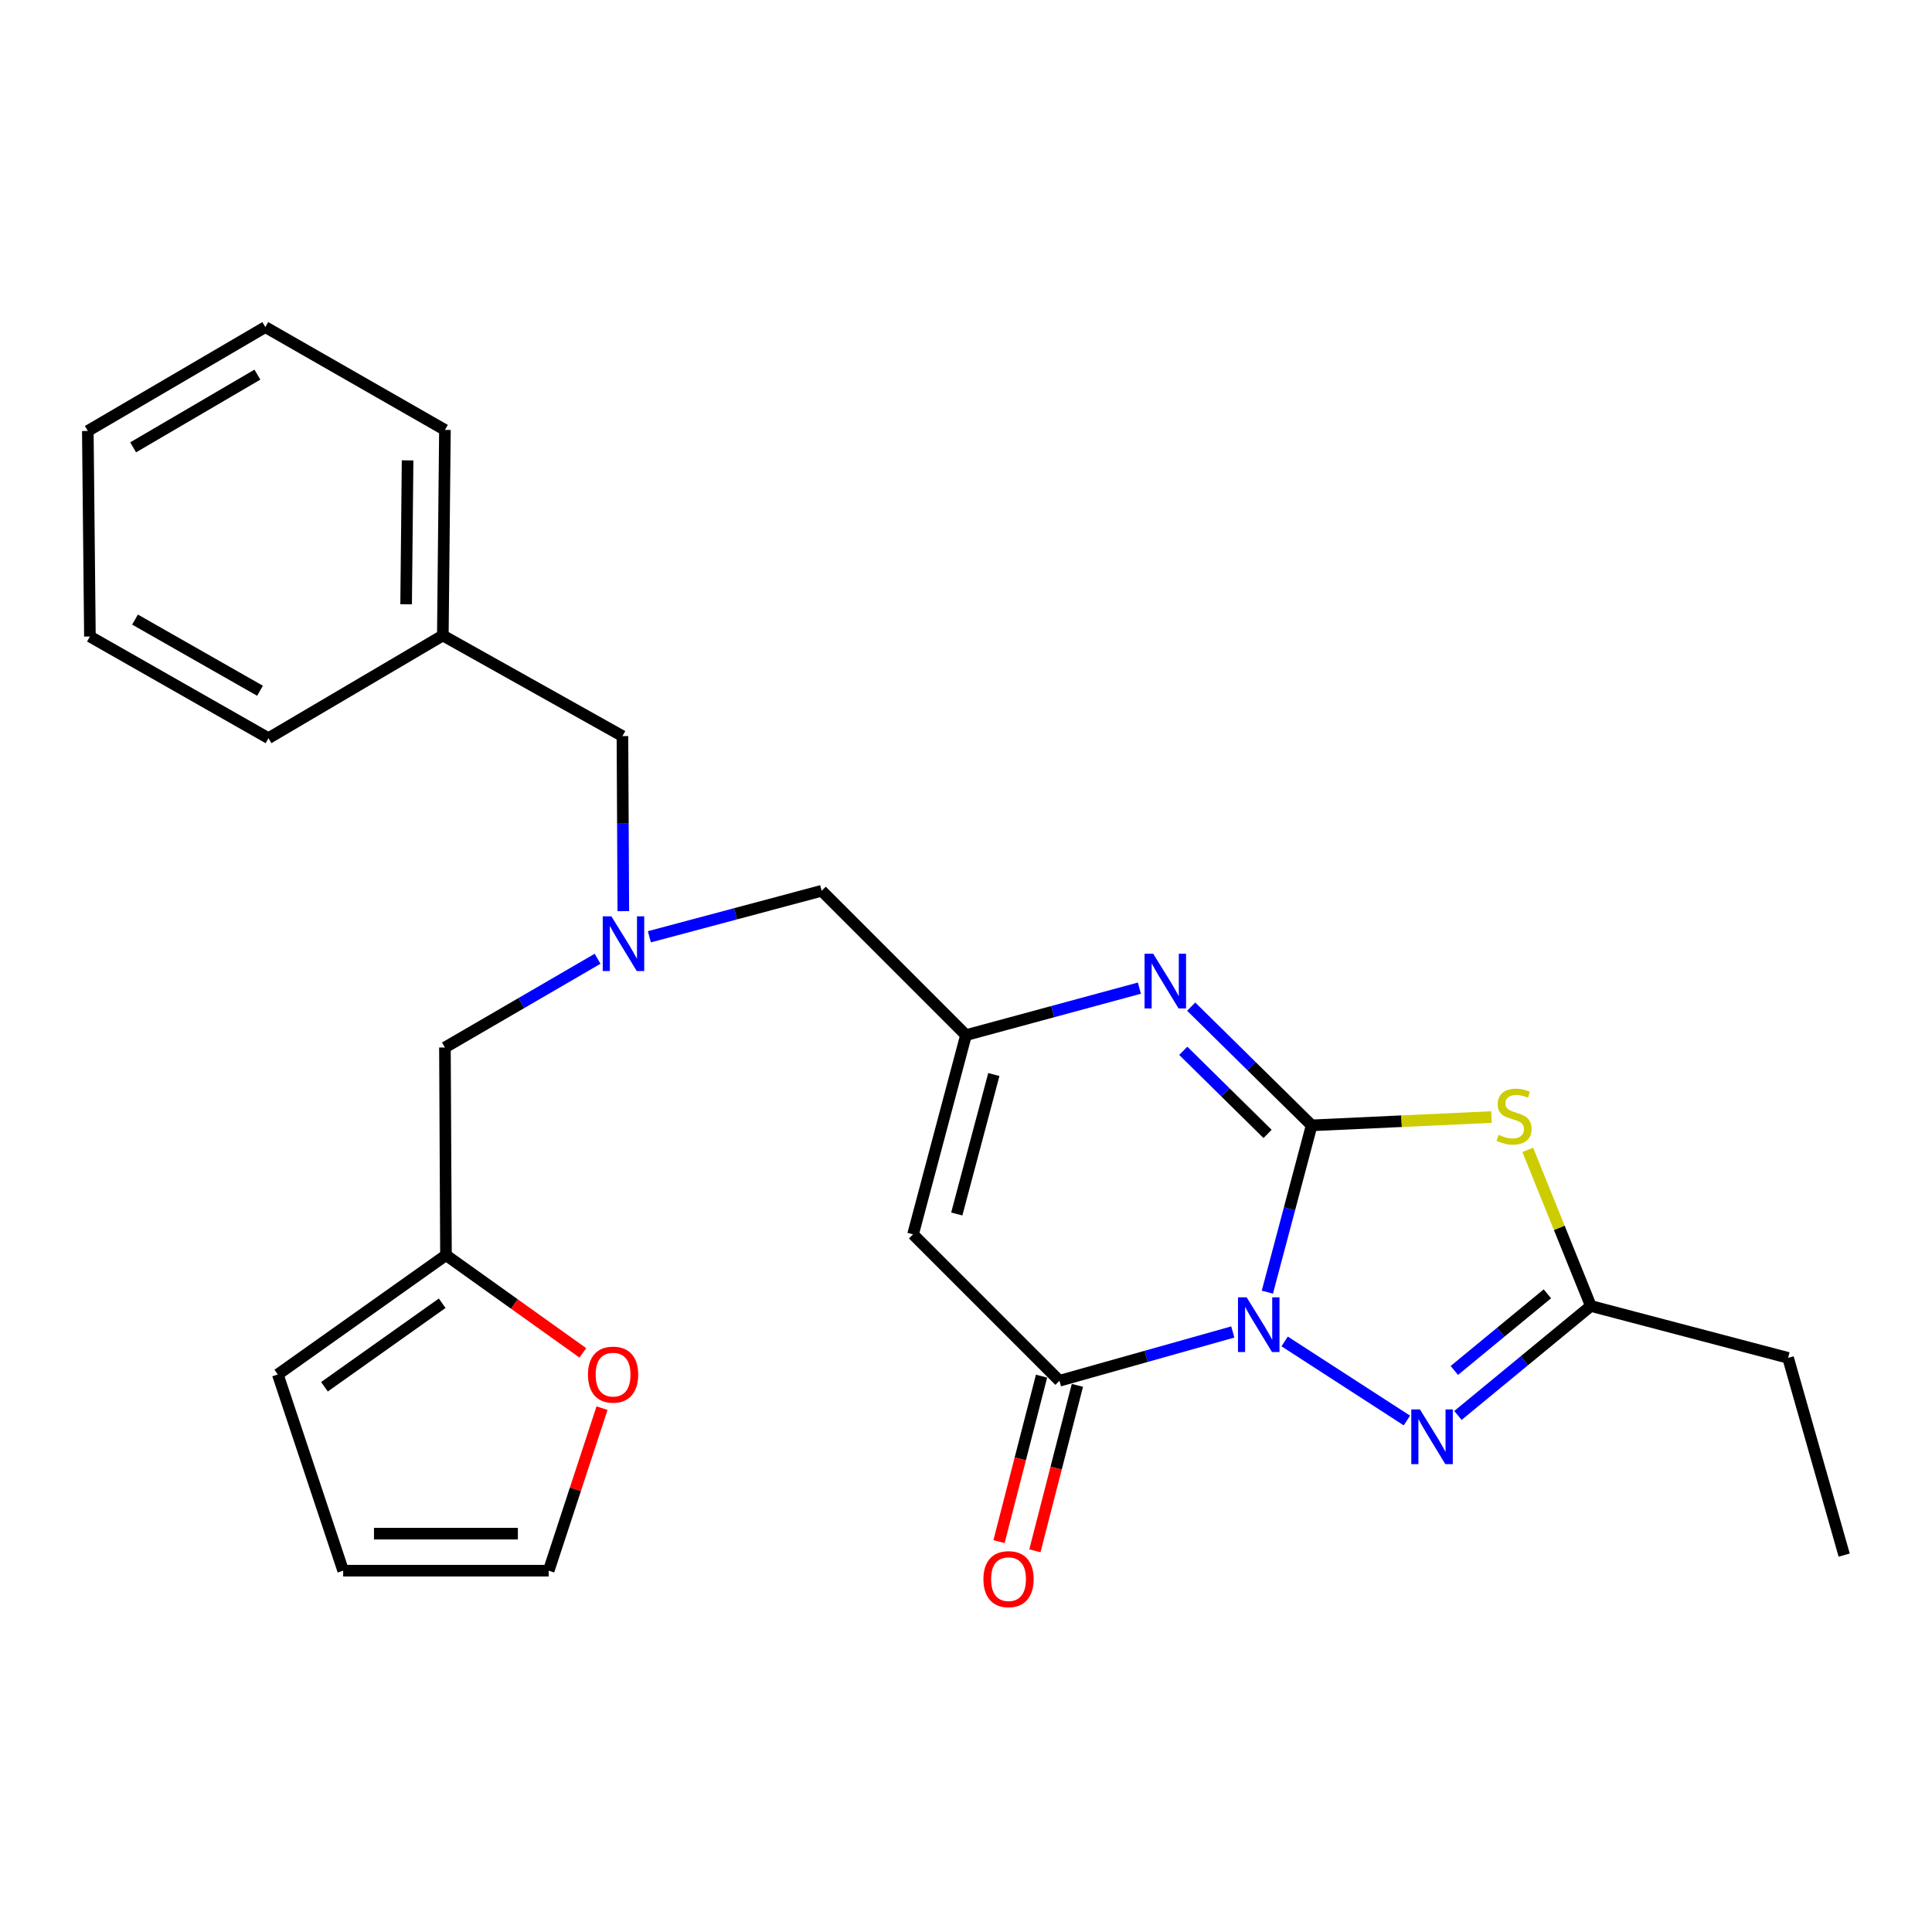 <?xml version='1.0' encoding='iso-8859-1'?>
<svg version='1.1' baseProfile='full'
              xmlns='http://www.w3.org/2000/svg'
                      xmlns:rdkit='http://www.rdkit.org/xml'
                      xmlns:xlink='http://www.w3.org/1999/xlink'
                  xml:space='preserve'
width='1000px' height='1000px' viewBox='0 0 1000 1000'>
<!-- END OF HEADER -->
<rect style='opacity:1.0;fill:#FFFFFF;stroke:none' width='1000' height='1000' x='0' y='0'> </rect>
<path class='bond-0' d='M 655.985,668.821 L 667.443,625.653' style='fill:none;fill-rule:evenodd;stroke:#0000FF;stroke-width:6px;stroke-linecap:butt;stroke-linejoin:miter;stroke-opacity:1' />
<path class='bond-0' d='M 667.443,625.653 L 678.901,582.486' style='fill:none;fill-rule:evenodd;stroke:#000000;stroke-width:6px;stroke-linecap:butt;stroke-linejoin:miter;stroke-opacity:1' />
<path class='bond-2' d='M 638.1,689.426 L 593.238,702.054' style='fill:none;fill-rule:evenodd;stroke:#0000FF;stroke-width:6px;stroke-linecap:butt;stroke-linejoin:miter;stroke-opacity:1' />
<path class='bond-2' d='M 593.238,702.054 L 548.377,714.682' style='fill:none;fill-rule:evenodd;stroke:#000000;stroke-width:6px;stroke-linecap:butt;stroke-linejoin:miter;stroke-opacity:1' />
<path class='bond-3' d='M 664.93,694.323 L 728.213,735.256' style='fill:none;fill-rule:evenodd;stroke:#0000FF;stroke-width:6px;stroke-linecap:butt;stroke-linejoin:miter;stroke-opacity:1' />
<path class='bond-1' d='M 678.901,582.486 L 725.441,580.334' style='fill:none;fill-rule:evenodd;stroke:#000000;stroke-width:6px;stroke-linecap:butt;stroke-linejoin:miter;stroke-opacity:1' />
<path class='bond-1' d='M 725.441,580.334 L 771.98,578.183' style='fill:none;fill-rule:evenodd;stroke:#CCCC00;stroke-width:6px;stroke-linecap:butt;stroke-linejoin:miter;stroke-opacity:1' />
<path class='bond-4' d='M 678.901,582.486 L 647.731,551.759' style='fill:none;fill-rule:evenodd;stroke:#000000;stroke-width:6px;stroke-linecap:butt;stroke-linejoin:miter;stroke-opacity:1' />
<path class='bond-4' d='M 647.731,551.759 L 616.562,521.032' style='fill:none;fill-rule:evenodd;stroke:#0000FF;stroke-width:6px;stroke-linecap:butt;stroke-linejoin:miter;stroke-opacity:1' />
<path class='bond-4' d='M 656.097,586.915 L 634.278,565.406' style='fill:none;fill-rule:evenodd;stroke:#000000;stroke-width:6px;stroke-linecap:butt;stroke-linejoin:miter;stroke-opacity:1' />
<path class='bond-4' d='M 634.278,565.406 L 612.459,543.897' style='fill:none;fill-rule:evenodd;stroke:#0000FF;stroke-width:6px;stroke-linecap:butt;stroke-linejoin:miter;stroke-opacity:1' />
<path class='bond-26' d='M 790.768,595.173 L 807.097,635.572' style='fill:none;fill-rule:evenodd;stroke:#CCCC00;stroke-width:6px;stroke-linecap:butt;stroke-linejoin:miter;stroke-opacity:1' />
<path class='bond-26' d='M 807.097,635.572 L 823.425,675.971' style='fill:none;fill-rule:evenodd;stroke:#000000;stroke-width:6px;stroke-linecap:butt;stroke-linejoin:miter;stroke-opacity:1' />
<path class='bond-5' d='M 548.377,714.682 L 472.596,638.901' style='fill:none;fill-rule:evenodd;stroke:#000000;stroke-width:6px;stroke-linecap:butt;stroke-linejoin:miter;stroke-opacity:1' />
<path class='bond-10' d='M 539.097,712.297 L 528.096,755.112' style='fill:none;fill-rule:evenodd;stroke:#000000;stroke-width:6px;stroke-linecap:butt;stroke-linejoin:miter;stroke-opacity:1' />
<path class='bond-10' d='M 528.096,755.112 L 517.096,797.928' style='fill:none;fill-rule:evenodd;stroke:#FF0000;stroke-width:6px;stroke-linecap:butt;stroke-linejoin:miter;stroke-opacity:1' />
<path class='bond-10' d='M 557.657,717.066 L 546.657,759.881' style='fill:none;fill-rule:evenodd;stroke:#000000;stroke-width:6px;stroke-linecap:butt;stroke-linejoin:miter;stroke-opacity:1' />
<path class='bond-10' d='M 546.657,759.881 L 535.657,802.696' style='fill:none;fill-rule:evenodd;stroke:#FF0000;stroke-width:6px;stroke-linecap:butt;stroke-linejoin:miter;stroke-opacity:1' />
<path class='bond-7' d='M 754.627,732.633 L 789.026,704.302' style='fill:none;fill-rule:evenodd;stroke:#0000FF;stroke-width:6px;stroke-linecap:butt;stroke-linejoin:miter;stroke-opacity:1' />
<path class='bond-7' d='M 789.026,704.302 L 823.425,675.971' style='fill:none;fill-rule:evenodd;stroke:#000000;stroke-width:6px;stroke-linecap:butt;stroke-linejoin:miter;stroke-opacity:1' />
<path class='bond-7' d='M 752.764,709.342 L 776.843,689.51' style='fill:none;fill-rule:evenodd;stroke:#0000FF;stroke-width:6px;stroke-linecap:butt;stroke-linejoin:miter;stroke-opacity:1' />
<path class='bond-7' d='M 776.843,689.51 L 800.922,669.678' style='fill:none;fill-rule:evenodd;stroke:#000000;stroke-width:6px;stroke-linecap:butt;stroke-linejoin:miter;stroke-opacity:1' />
<path class='bond-27' d='M 589.751,511.458 L 544.875,523.619' style='fill:none;fill-rule:evenodd;stroke:#0000FF;stroke-width:6px;stroke-linecap:butt;stroke-linejoin:miter;stroke-opacity:1' />
<path class='bond-27' d='M 544.875,523.619 L 500,535.78' style='fill:none;fill-rule:evenodd;stroke:#000000;stroke-width:6px;stroke-linecap:butt;stroke-linejoin:miter;stroke-opacity:1' />
<path class='bond-6' d='M 472.596,638.901 L 500,535.78' style='fill:none;fill-rule:evenodd;stroke:#000000;stroke-width:6px;stroke-linecap:butt;stroke-linejoin:miter;stroke-opacity:1' />
<path class='bond-6' d='M 495.227,628.355 L 514.41,556.17' style='fill:none;fill-rule:evenodd;stroke:#000000;stroke-width:6px;stroke-linecap:butt;stroke-linejoin:miter;stroke-opacity:1' />
<path class='bond-12' d='M 500,535.78 L 425.295,461.075' style='fill:none;fill-rule:evenodd;stroke:#000000;stroke-width:6px;stroke-linecap:butt;stroke-linejoin:miter;stroke-opacity:1' />
<path class='bond-19' d='M 823.425,675.971 L 925.513,702.832' style='fill:none;fill-rule:evenodd;stroke:#000000;stroke-width:6px;stroke-linecap:butt;stroke-linejoin:miter;stroke-opacity:1' />
<path class='bond-8' d='M 336.111,484.882 L 380.703,472.979' style='fill:none;fill-rule:evenodd;stroke:#0000FF;stroke-width:6px;stroke-linecap:butt;stroke-linejoin:miter;stroke-opacity:1' />
<path class='bond-8' d='M 380.703,472.979 L 425.295,461.075' style='fill:none;fill-rule:evenodd;stroke:#000000;stroke-width:6px;stroke-linecap:butt;stroke-linejoin:miter;stroke-opacity:1' />
<path class='bond-15' d='M 309.305,496.254 L 269.8,519.216' style='fill:none;fill-rule:evenodd;stroke:#0000FF;stroke-width:6px;stroke-linecap:butt;stroke-linejoin:miter;stroke-opacity:1' />
<path class='bond-15' d='M 269.8,519.216 L 230.296,542.179' style='fill:none;fill-rule:evenodd;stroke:#000000;stroke-width:6px;stroke-linecap:butt;stroke-linejoin:miter;stroke-opacity:1' />
<path class='bond-17' d='M 322.632,471.611 L 322.403,426.308' style='fill:none;fill-rule:evenodd;stroke:#0000FF;stroke-width:6px;stroke-linecap:butt;stroke-linejoin:miter;stroke-opacity:1' />
<path class='bond-17' d='M 322.403,426.308 L 322.174,381.004' style='fill:none;fill-rule:evenodd;stroke:#000000;stroke-width:6px;stroke-linecap:butt;stroke-linejoin:miter;stroke-opacity:1' />
<path class='bond-9' d='M 230.839,649.664 L 230.296,542.179' style='fill:none;fill-rule:evenodd;stroke:#000000;stroke-width:6px;stroke-linecap:butt;stroke-linejoin:miter;stroke-opacity:1' />
<path class='bond-11' d='M 230.839,649.664 L 266.256,674.954' style='fill:none;fill-rule:evenodd;stroke:#000000;stroke-width:6px;stroke-linecap:butt;stroke-linejoin:miter;stroke-opacity:1' />
<path class='bond-11' d='M 266.256,674.954 L 301.673,700.244' style='fill:none;fill-rule:evenodd;stroke:#FF0000;stroke-width:6px;stroke-linecap:butt;stroke-linejoin:miter;stroke-opacity:1' />
<path class='bond-13' d='M 230.839,649.664 L 143.795,711.424' style='fill:none;fill-rule:evenodd;stroke:#000000;stroke-width:6px;stroke-linecap:butt;stroke-linejoin:miter;stroke-opacity:1' />
<path class='bond-13' d='M 228.872,674.557 L 167.941,717.789' style='fill:none;fill-rule:evenodd;stroke:#000000;stroke-width:6px;stroke-linecap:butt;stroke-linejoin:miter;stroke-opacity:1' />
<path class='bond-14' d='M 311.61,728.856 L 297.809,770.918' style='fill:none;fill-rule:evenodd;stroke:#FF0000;stroke-width:6px;stroke-linecap:butt;stroke-linejoin:miter;stroke-opacity:1' />
<path class='bond-14' d='M 297.809,770.918 L 284.007,812.979' style='fill:none;fill-rule:evenodd;stroke:#000000;stroke-width:6px;stroke-linecap:butt;stroke-linejoin:miter;stroke-opacity:1' />
<path class='bond-16' d='M 143.795,711.424 L 177.618,812.979' style='fill:none;fill-rule:evenodd;stroke:#000000;stroke-width:6px;stroke-linecap:butt;stroke-linejoin:miter;stroke-opacity:1' />
<path class='bond-28' d='M 284.007,812.979 L 177.618,812.979' style='fill:none;fill-rule:evenodd;stroke:#000000;stroke-width:6px;stroke-linecap:butt;stroke-linejoin:miter;stroke-opacity:1' />
<path class='bond-28' d='M 268.049,793.816 L 193.577,793.816' style='fill:none;fill-rule:evenodd;stroke:#000000;stroke-width:6px;stroke-linecap:butt;stroke-linejoin:miter;stroke-opacity:1' />
<path class='bond-18' d='M 322.174,381.004 L 229.21,328.922' style='fill:none;fill-rule:evenodd;stroke:#000000;stroke-width:6px;stroke-linecap:butt;stroke-linejoin:miter;stroke-opacity:1' />
<path class='bond-20' d='M 229.21,328.922 L 230.296,222.523' style='fill:none;fill-rule:evenodd;stroke:#000000;stroke-width:6px;stroke-linecap:butt;stroke-linejoin:miter;stroke-opacity:1' />
<path class='bond-20' d='M 210.211,312.767 L 210.971,238.287' style='fill:none;fill-rule:evenodd;stroke:#000000;stroke-width:6px;stroke-linecap:butt;stroke-linejoin:miter;stroke-opacity:1' />
<path class='bond-21' d='M 229.21,328.922 L 138.961,382.079' style='fill:none;fill-rule:evenodd;stroke:#000000;stroke-width:6px;stroke-linecap:butt;stroke-linejoin:miter;stroke-opacity:1' />
<path class='bond-22' d='M 925.513,702.832 L 954.545,804.92' style='fill:none;fill-rule:evenodd;stroke:#000000;stroke-width:6px;stroke-linecap:butt;stroke-linejoin:miter;stroke-opacity:1' />
<path class='bond-23' d='M 230.296,222.523 L 137.332,169.302' style='fill:none;fill-rule:evenodd;stroke:#000000;stroke-width:6px;stroke-linecap:butt;stroke-linejoin:miter;stroke-opacity:1' />
<path class='bond-24' d='M 138.961,382.079 L 46.541,329.454' style='fill:none;fill-rule:evenodd;stroke:#000000;stroke-width:6px;stroke-linecap:butt;stroke-linejoin:miter;stroke-opacity:1' />
<path class='bond-24' d='M 134.581,357.533 L 69.886,320.695' style='fill:none;fill-rule:evenodd;stroke:#000000;stroke-width:6px;stroke-linecap:butt;stroke-linejoin:miter;stroke-opacity:1' />
<path class='bond-29' d='M 137.332,169.302 L 45.455,223.066' style='fill:none;fill-rule:evenodd;stroke:#000000;stroke-width:6px;stroke-linecap:butt;stroke-linejoin:miter;stroke-opacity:1' />
<path class='bond-29' d='M 133.229,193.906 L 68.915,231.541' style='fill:none;fill-rule:evenodd;stroke:#000000;stroke-width:6px;stroke-linecap:butt;stroke-linejoin:miter;stroke-opacity:1' />
<path class='bond-25' d='M 46.541,329.454 L 45.455,223.066' style='fill:none;fill-rule:evenodd;stroke:#000000;stroke-width:6px;stroke-linecap:butt;stroke-linejoin:miter;stroke-opacity:1' />
<path  class='atom-0' d='M 645.259 671.489
L 654.539 686.489
Q 655.459 687.969, 656.939 690.649
Q 658.419 693.329, 658.499 693.489
L 658.499 671.489
L 662.259 671.489
L 662.259 699.809
L 658.379 699.809
L 648.419 683.409
Q 647.259 681.489, 646.019 679.289
Q 644.819 677.089, 644.459 676.409
L 644.459 699.809
L 640.779 699.809
L 640.779 671.489
L 645.259 671.489
' fill='#0000FF'/>
<path  class='atom-2' d='M 775.682 587.362
Q 776.002 587.482, 777.322 588.042
Q 778.642 588.602, 780.082 588.962
Q 781.562 589.282, 783.002 589.282
Q 785.682 589.282, 787.242 588.002
Q 788.802 586.682, 788.802 584.402
Q 788.802 582.842, 788.002 581.882
Q 787.242 580.922, 786.042 580.402
Q 784.842 579.882, 782.842 579.282
Q 780.322 578.522, 778.802 577.802
Q 777.322 577.082, 776.242 575.562
Q 775.202 574.042, 775.202 571.482
Q 775.202 567.922, 777.602 565.722
Q 780.042 563.522, 784.842 563.522
Q 788.122 563.522, 791.842 565.082
L 790.922 568.162
Q 787.522 566.762, 784.962 566.762
Q 782.202 566.762, 780.682 567.922
Q 779.162 569.042, 779.202 571.002
Q 779.202 572.522, 779.962 573.442
Q 780.762 574.362, 781.882 574.882
Q 783.042 575.402, 784.962 576.002
Q 787.522 576.802, 789.042 577.602
Q 790.562 578.402, 791.642 580.042
Q 792.762 581.642, 792.762 584.402
Q 792.762 588.322, 790.122 590.442
Q 787.522 592.522, 783.162 592.522
Q 780.642 592.522, 778.722 591.962
Q 776.842 591.442, 774.602 590.522
L 775.682 587.362
' fill='#CCCC00'/>
<path  class='atom-4' d='M 734.965 729.512
L 744.245 744.512
Q 745.165 745.992, 746.645 748.672
Q 748.125 751.352, 748.205 751.512
L 748.205 729.512
L 751.965 729.512
L 751.965 757.832
L 748.085 757.832
L 738.125 741.432
Q 736.965 739.512, 735.725 737.312
Q 734.525 735.112, 734.165 734.432
L 734.165 757.832
L 730.485 757.832
L 730.485 729.512
L 734.965 729.512
' fill='#0000FF'/>
<path  class='atom-5' d='M 596.903 493.663
L 606.183 508.663
Q 607.103 510.143, 608.583 512.823
Q 610.063 515.503, 610.143 515.663
L 610.143 493.663
L 613.903 493.663
L 613.903 521.983
L 610.023 521.983
L 600.063 505.583
Q 598.903 503.663, 597.663 501.463
Q 596.463 499.263, 596.103 498.583
L 596.103 521.983
L 592.423 521.983
L 592.423 493.663
L 596.903 493.663
' fill='#0000FF'/>
<path  class='atom-9' d='M 316.457 474.297
L 325.737 489.297
Q 326.657 490.777, 328.137 493.457
Q 329.617 496.137, 329.697 496.297
L 329.697 474.297
L 333.457 474.297
L 333.457 502.617
L 329.577 502.617
L 319.617 486.217
Q 318.457 484.297, 317.217 482.097
Q 316.017 479.897, 315.657 479.217
L 315.657 502.617
L 311.977 502.617
L 311.977 474.297
L 316.457 474.297
' fill='#0000FF'/>
<path  class='atom-11' d='M 509.017 817.36
Q 509.017 810.56, 512.377 806.76
Q 515.737 802.96, 522.017 802.96
Q 528.297 802.96, 531.657 806.76
Q 535.017 810.56, 535.017 817.36
Q 535.017 824.24, 531.617 828.16
Q 528.217 832.04, 522.017 832.04
Q 515.777 832.04, 512.377 828.16
Q 509.017 824.28, 509.017 817.36
M 522.017 828.84
Q 526.337 828.84, 528.657 825.96
Q 531.017 823.04, 531.017 817.36
Q 531.017 811.8, 528.657 809
Q 526.337 806.16, 522.017 806.16
Q 517.697 806.16, 515.337 808.96
Q 513.017 811.76, 513.017 817.36
Q 513.017 823.08, 515.337 825.96
Q 517.697 828.84, 522.017 828.84
' fill='#FF0000'/>
<path  class='atom-12' d='M 304.33 711.504
Q 304.33 704.704, 307.69 700.904
Q 311.05 697.104, 317.33 697.104
Q 323.61 697.104, 326.97 700.904
Q 330.33 704.704, 330.33 711.504
Q 330.33 718.384, 326.93 722.304
Q 323.53 726.184, 317.33 726.184
Q 311.09 726.184, 307.69 722.304
Q 304.33 718.424, 304.33 711.504
M 317.33 722.984
Q 321.65 722.984, 323.97 720.104
Q 326.33 717.184, 326.33 711.504
Q 326.33 705.944, 323.97 703.144
Q 321.65 700.304, 317.33 700.304
Q 313.01 700.304, 310.65 703.104
Q 308.33 705.904, 308.33 711.504
Q 308.33 717.224, 310.65 720.104
Q 313.01 722.984, 317.33 722.984
' fill='#FF0000'/>
</svg>
